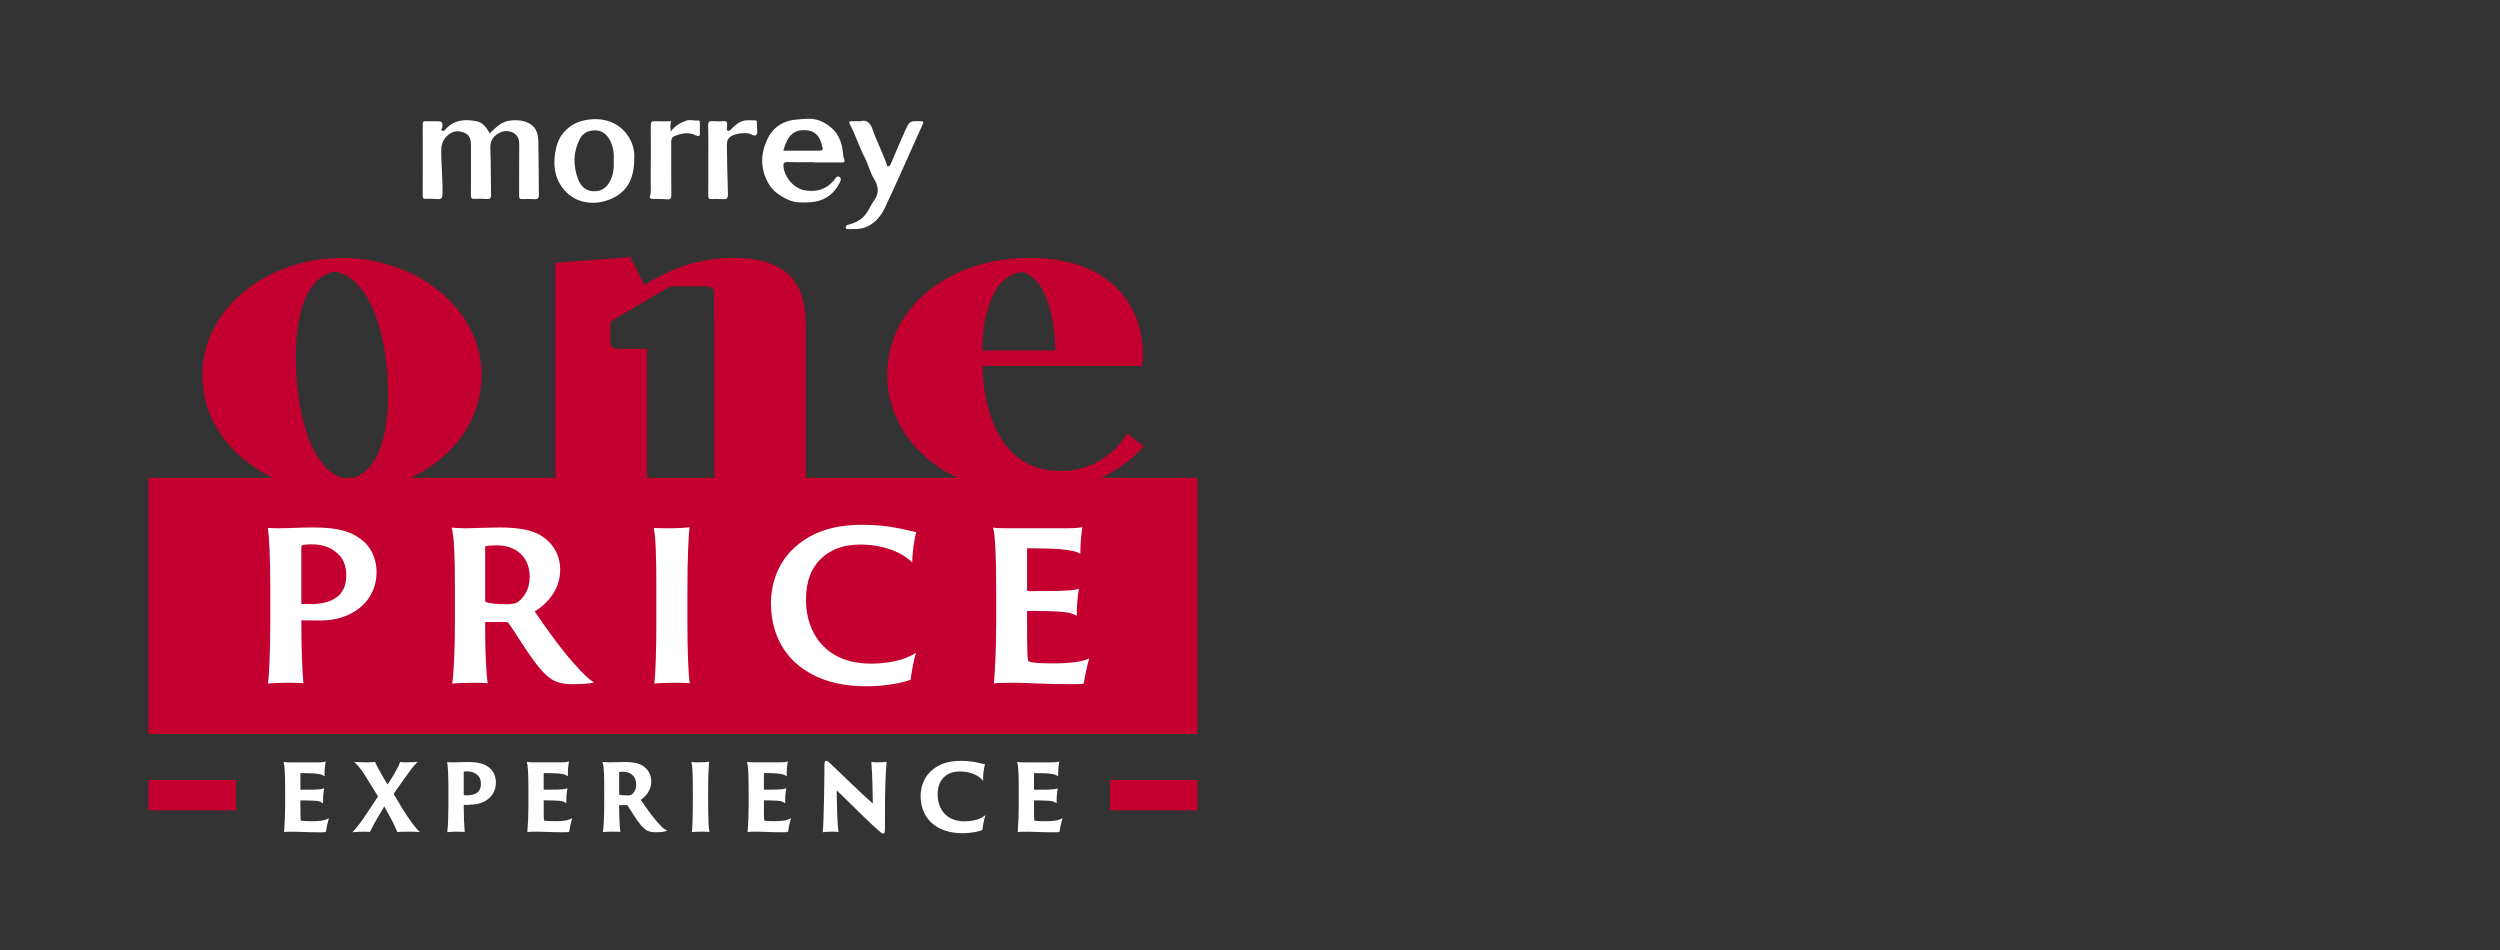 <svg width="350" height="133" viewBox="0 0 350 133" fill="none" xmlns="http://www.w3.org/2000/svg">
<rect x="0" y="0" width="350" height="133" fill="#333333" stroke="none"/>
<path d="M74.852 27.887C75.309 27.91 75.448 27.723 75.44 27.28C75.41 24.872 75.427 22.464 75.372 20.058C75.356 19.421 75.332 18.758 74.998 18.159C74.32 16.929 72.612 16.682 71.264 16.902C70.121 17.089 69.374 17.88 68.572 18.675C68.098 17.876 67.643 17.16 66.715 16.974C65.09 16.648 63.579 16.763 62.387 18.089C62.262 18.231 62.11 18.391 61.928 18.314C61.644 18.193 61.898 17.988 61.917 17.826C62 17.087 61.904 16.976 61.138 16.976C60.618 16.976 60.097 16.995 59.58 16.968C59.267 16.953 59.182 17.053 59.182 17.364C59.193 20.718 59.195 24.072 59.18 27.425C59.178 27.787 59.31 27.847 59.627 27.838C60.167 27.825 60.709 27.827 61.248 27.866C61.769 27.904 61.932 27.748 61.947 27.188C62.006 25.108 61.752 23.039 61.779 20.961C61.788 20.173 62.044 19.536 62.632 18.992C63.361 18.317 64.156 18.221 65.029 18.594C65.824 18.933 65.934 19.644 65.936 20.388C65.937 22.689 65.951 24.989 65.924 27.29C65.92 27.751 66.053 27.876 66.499 27.846C67.037 27.808 67.583 27.812 68.119 27.859C68.599 27.9 68.76 27.77 68.747 27.265C68.697 25.076 68.735 22.883 68.648 20.693C68.612 19.755 69.018 19.148 69.732 18.704C70.398 18.289 71.163 18.223 71.861 18.589C72.498 18.92 72.701 19.54 72.693 20.264C72.669 22.628 72.691 24.993 72.674 27.358C72.672 27.736 72.743 27.898 73.163 27.876C73.726 27.84 74.291 27.859 74.852 27.887Z" fill="white"/>
<path d="M110.438 19.268C111.098 18.304 112.074 18.113 113.142 18.266C114.186 18.417 114.713 19.131 114.999 20.082C115.306 21.1 115.32 21.098 114.277 21.098C112.753 21.098 111.229 21.098 109.665 21.098C109.853 20.416 110.069 19.809 110.438 19.268ZM117.507 24.765C117.145 24.535 116.921 25.044 116.724 25.277C115.617 26.579 114.192 26.928 112.59 26.632C111.117 26.36 109.784 24.75 109.682 23.274C109.652 22.837 109.771 22.677 110.249 22.692C111.481 22.728 112.713 22.705 113.947 22.705V22.745C115.179 22.745 116.411 22.743 117.645 22.747C118.047 22.749 118.411 22.788 118.15 22.165C118.038 21.897 118.034 21.548 117.998 21.238C117.837 19.862 117.355 18.652 116.245 17.763C115.462 17.136 114.54 16.697 113.568 16.634C112.982 16.597 112.342 16.682 111.726 16.717C109.819 16.827 108.327 17.676 107.487 19.378C106.441 21.492 106.408 23.67 107.625 25.75C108.232 26.788 109.218 27.436 110.306 27.949C111.295 28.416 112.336 28.367 113.367 28.318C115.17 28.23 116.557 27.402 117.429 25.812C117.6 25.492 117.937 25.038 117.507 24.765Z" fill="white"/>
<path d="M82.926 26.765C81.891 26.672 81.256 25.949 80.926 25.067C80.23 23.2 80.228 21.323 81.151 19.5C81.538 18.738 82.165 18.341 83.005 18.262C84.016 18.164 84.757 18.576 85.28 19.437C85.875 20.417 85.979 21.487 85.919 22.607C85.97 23.53 85.873 24.423 85.439 25.291C84.905 26.354 84.086 26.867 82.926 26.765ZM88.796 22.117C88.861 21.21 88.62 20.057 87.943 19.053C86.461 16.85 83.934 16.294 81.508 16.92C80.444 17.193 79.57 17.764 78.843 18.642C78.166 19.458 77.9 20.351 77.734 21.346C77.387 23.417 77.762 25.325 79.218 26.846C80.873 28.57 83.513 28.82 85.746 27.756C87.97 26.699 88.808 24.783 88.796 22.117Z" fill="white"/>
<path d="M128.884 16.965C127.351 16.924 127.351 16.911 126.706 18.33C126.57 18.635 126.431 18.938 126.297 19.247C125.773 20.466 125.252 21.683 124.729 22.903C124.651 23.085 124.541 23.27 124.342 23.291C124.147 23.311 124.164 23.068 124.124 22.957C123.55 21.31 122.722 19.76 122.16 18.113C121.821 17.118 121.281 16.739 120.437 16.973C119.952 16.973 119.628 16.983 119.302 16.971C118.934 16.958 118.769 17.005 118.995 17.429C119.81 18.951 120.293 20.621 121.105 22.147C121.586 23.057 121.797 24.114 122.322 24.966C123.025 26.106 123.116 27.038 122.335 28.14C121.73 28.996 121.412 30.04 120.492 30.688C119.973 31.053 119.427 31.308 118.817 31.44C118.584 31.491 118.413 31.607 118.392 31.83C118.373 32.003 118.54 32.071 118.707 32.071C119.598 32.063 120.492 32.137 121.345 31.749C122.557 31.198 123.338 30.238 123.885 29.088C124.759 27.262 125.584 25.412 126.414 23.568C127.334 21.529 128.23 19.483 129.159 17.448C129.322 17.096 129.33 16.979 128.884 16.965Z" fill="white"/>
<path d="M91.334 27.847C92.005 27.858 92.678 27.845 93.343 27.907C93.874 27.958 93.991 27.77 93.986 27.267C93.961 24.816 93.978 22.364 93.969 19.915C93.967 19.529 94.044 19.216 94.437 19.056C95.443 18.641 96.454 18.449 97.487 18.978C97.779 19.129 97.989 19.097 97.982 18.69C97.97 18.217 97.984 17.744 97.98 17.271C97.978 17.105 97.993 16.84 97.779 16.868C97.201 16.94 96.639 16.685 96.042 16.902C95.191 17.209 94.467 17.654 93.914 18.405C93.857 17.919 93.781 17.473 93.982 16.979C93.184 16.979 92.428 17.009 91.675 16.968C91.201 16.942 91.11 17.109 91.112 17.546C91.125 20.19 91.118 22.835 91.097 25.479C91.091 26.138 91.201 26.805 90.996 27.459C90.911 27.725 91.063 27.841 91.334 27.847Z" fill="white"/>
<path d="M99.162 22.404C99.162 24.059 99.176 25.713 99.153 27.367C99.145 27.769 99.263 27.889 99.655 27.87C100.173 27.844 100.694 27.852 101.212 27.884C101.733 27.916 101.93 27.748 101.913 27.19C101.837 24.965 101.799 22.738 101.763 20.513C101.744 19.473 101.993 19.128 102.965 18.815C103.496 18.644 104.051 18.63 104.608 18.647C105.073 18.66 105.632 19.192 105.897 18.872C106.142 18.578 105.958 17.931 105.964 17.44C105.964 17.332 105.968 17.225 105.966 17.117C105.964 16.942 105.89 16.833 105.693 16.844C105.238 16.869 104.787 16.801 104.326 16.863C103.456 16.98 102.906 17.566 102.328 18.122C102.205 18.24 102.057 18.374 101.896 18.31C101.706 18.233 101.758 18.016 101.761 17.85C101.763 17.726 101.822 17.598 101.812 17.475C101.788 17.198 101.792 16.919 101.344 16.961C100.831 17.008 100.305 17.002 99.79 16.963C99.31 16.925 99.13 17.04 99.145 17.572C99.189 19.18 99.162 20.793 99.162 22.404Z" fill="white"/>
<path d="M54.341 55.32C54.341 61.749 52.536 66.425 48.853 67.077C44.116 66.734 41.409 58.896 41.409 49.958C41.409 43.599 43.026 38.853 46.747 38.029C51.297 38.51 54.341 45.969 54.341 55.32ZM67.422 52.569C67.422 42.979 58.062 36.102 47.873 36.102C37.685 36.102 28.324 42.977 28.324 52.569C28.324 62.162 37.685 69.071 47.873 69.071C58.062 69.071 67.422 62.16 67.422 52.569ZM100.005 68.485H112.825V46.589C112.825 42.67 112.825 36.104 102.712 36.104C97.823 36.104 93.877 37.583 90.23 39.919L88.238 36L77.749 36.789V68.485H90.569V48.843H86.446C85.893 48.843 85.449 48.469 85.449 48.053V45.438C85.449 45.27 85.616 44.94 85.783 44.814L91.198 41.647C91.42 41.5 91.653 41.362 91.904 41.234L93.873 40.083H98.972C99.526 40.083 99.969 40.456 99.969 40.873V44.298C99.994 44.605 100.003 44.912 100.003 45.214V68.485H100.005ZM147.747 49.063H137.485C137.634 42.943 139.477 38.372 143.122 38.095C146.32 38.819 147.673 44.215 147.747 49.063ZM159.89 51.228C159.966 50.678 160.004 50.127 160.004 49.543C160.004 43.597 156.205 36.102 144.176 36.102C132.973 36.102 124.214 42.943 124.214 52.432C124.214 62.022 133.087 69.071 144.026 69.071C150.304 69.071 156.469 66.733 160.116 62.471L157.786 60.683C155.908 63.88 152.56 65.943 148.426 65.943C141.283 65.943 137.824 59.789 137.523 51.23H159.89V51.228Z" fill="#C3002F"/>
<path d="M33.052 109.195H20.805V113.455H33.052V109.195Z" fill="#C3002F"/>
<path d="M167.64 66.898H20.805V102.764H167.64V66.898Z" fill="#C3002F"/>
<path d="M48.481 80.563C48.481 83.591 46.276 84.427 43.984 84.572C43.986 84.574 43.986 84.578 43.986 84.58C43.425 84.58 42.737 84.567 42.185 84.551V76.987C42.185 76.41 42.185 76.382 42.33 76.323C42.563 76.237 43.23 76.208 43.664 76.208C45.057 76.208 46.333 76.642 47.059 77.333C47.931 77.996 48.481 79.004 48.481 80.563ZM52.717 80.071C52.717 78.053 51.79 76.553 50.949 75.832C49.497 74.563 47.7 73.842 43.899 73.842C41.897 73.842 40.563 73.957 39.287 73.957C38.474 73.957 37.953 73.957 37.488 73.9C37.691 75.025 37.837 78.111 37.837 82.234V87.31C37.837 90.942 37.691 94.404 37.519 95.702C37.924 95.645 39.346 95.587 40.188 95.587C41.029 95.587 42.015 95.617 42.479 95.645C42.333 94.26 42.189 90.684 42.189 87.427V86.848L44.623 86.867C44.625 86.871 44.625 86.876 44.625 86.88C44.699 86.882 44.769 86.869 44.841 86.869H44.843C49.07 86.892 52.717 84.408 52.717 80.071ZM74.158 80.764C74.158 82.552 73.347 83.647 72.505 84.282C72.187 84.484 71.692 84.599 70.968 84.599C69.662 84.599 68.559 84.484 68.009 84.282C67.952 84.254 67.922 84.195 67.922 83.965V76.698C67.922 76.583 67.922 76.525 68.009 76.466C68.27 76.38 68.938 76.352 69.664 76.352C71.925 76.352 74.158 77.706 74.158 80.764ZM80.165 95.789C81.238 95.789 82.601 95.732 83.183 95.531C82.544 95.214 81.674 94.376 80.34 92.876C78.482 90.801 76.511 88.003 74.856 85.608C77.119 84.195 78.425 82.119 78.425 79.754C78.425 77.39 77.091 75.747 75.582 74.882C74.363 74.189 72.507 73.844 69.925 73.844C68.648 73.844 65.804 73.959 65.311 73.959C64.587 73.959 63.949 73.93 63.223 73.872C63.6 75.055 63.687 78.111 63.687 82.234V87.31C63.687 90.942 63.513 94.376 63.31 95.702C63.772 95.645 65.34 95.587 66.21 95.587C67.052 95.587 67.835 95.617 68.27 95.645C68.068 94.202 67.922 91.289 67.922 87.945V87.225C67.922 87.11 67.922 87.08 68.009 87.08H70.883C71.027 87.08 71.142 87.167 71.23 87.282C72.274 88.725 74.596 92.733 76.306 94.347C77.263 95.27 78.162 95.789 80.165 95.789ZM96.238 87.31V82.234C96.238 78.14 96.412 74.938 96.53 73.814C96.181 73.87 95.136 73.957 93.571 73.957C92.847 73.957 91.889 73.957 91.51 73.9C91.8 74.908 91.888 78.111 91.888 82.234V87.31C91.888 90.942 91.772 94.462 91.596 95.702C92.031 95.645 93.453 95.587 94.469 95.587C95.396 95.587 96.238 95.617 96.587 95.645C96.353 94.75 96.238 90.656 96.238 87.31ZM127.716 78.746C127.716 77.246 128.034 75.342 128.267 74.507C127.05 74.275 124.641 73.469 120.782 73.469C116.547 73.469 113.673 74.535 111.383 76.525C108.569 78.978 107.93 82.321 107.93 84.427C107.93 87.195 108.743 90.511 111.558 92.964C114.401 95.357 117.853 96.079 121.335 96.079C123.83 96.079 126.355 95.617 127.486 95.156C127.602 94.204 127.949 92.243 128.241 91.378C126.558 92.503 124.207 92.906 121.887 92.906C115.592 92.906 112.835 88.58 112.835 83.996C112.835 81.631 113.444 79.496 115.245 77.94C116.376 76.988 118.001 76.239 120.408 76.239C123.801 76.237 126.353 77.39 127.716 78.746ZM151.245 77.535C151.245 75.864 151.42 74.42 151.536 73.785C150.984 73.959 149.651 73.959 148.664 73.959H141.699C140.714 73.959 139.61 73.959 139.03 73.872C139.29 74.767 139.466 77.478 139.466 82.234V87.31C139.466 91.608 139.233 94.605 139.148 95.672C139.612 95.615 140.626 95.585 142.02 95.585C143.847 95.585 146.139 95.787 150.027 95.787C151.187 95.787 151.594 95.757 151.738 95.672C151.854 94.807 152.174 93.221 152.493 92.182C151.42 92.672 149.795 92.874 147.475 92.874C146.256 92.874 145.502 92.846 144.691 92.759C144.399 92.731 144.08 92.644 143.993 92.557C143.847 92.414 143.79 91.692 143.79 86.905V85.637C143.79 85.578 143.847 85.522 143.906 85.522C144.689 85.522 147.445 85.55 148.374 85.637C149.649 85.723 150.201 85.895 150.751 86.213C150.722 85.32 150.84 83.504 151.043 82.436C150.637 82.55 150.142 82.667 148.287 82.726C147.272 82.756 144.602 82.756 143.906 82.756C143.847 82.756 143.79 82.667 143.79 82.611V76.841C143.79 76.785 143.877 76.755 143.906 76.755C145.443 76.755 147.329 76.813 148.315 76.87C150.027 77.045 150.753 77.216 151.245 77.535Z" fill="white"/>
<path d="M167.642 109.195H155.395V113.455H167.642V109.195Z" fill="#C3002F"/>
<path d="M77.738 114.965C77.133 114.965 76.674 114.948 76.371 114.914C76.28 114.906 76.203 114.884 76.166 114.869C76.123 114.709 76.115 113.842 76.115 112.506V112.046C76.557 112.048 77.749 112.061 78.113 112.095C78.646 112.133 78.858 112.205 79.067 112.327L79.29 112.457L79.283 112.199C79.27 111.811 79.321 111.038 79.404 110.584L79.446 110.358L79.224 110.422C79.088 110.462 78.9 110.516 78.081 110.543C77.806 110.55 77.128 110.554 76.115 110.556V108.229C76.748 108.231 77.679 108.253 78.085 108.278C78.771 108.35 79.082 108.419 79.275 108.545L79.497 108.691V108.427C79.497 107.694 79.575 107.072 79.618 106.82L79.66 106.586L79.433 106.658C79.218 106.727 78.635 106.727 78.248 106.727H75.078C74.665 106.727 74.197 106.727 73.958 106.691L73.738 106.658L73.799 106.87C73.867 107.106 73.979 107.886 73.979 110.473V112.683C73.979 113.966 73.933 115.189 73.843 116.316L73.829 116.489L74.004 116.467C74.189 116.442 74.622 116.431 75.215 116.431C75.53 116.431 75.916 116.444 76.364 116.463C77.021 116.487 77.84 116.519 78.83 116.519C79.421 116.519 79.548 116.5 79.637 116.448L79.694 116.414L79.704 116.346C79.753 115.967 79.888 115.287 80.022 114.85L80.113 114.545L79.825 114.68C79.402 114.874 78.739 114.965 77.738 114.965Z" fill="white"/>
<path d="M64.92 108.191C64.92 108.125 64.92 108.065 64.921 108.027C65.011 108.008 65.208 107.993 65.411 107.993C65.958 107.993 66.478 108.166 66.762 108.443L66.775 108.453C67.147 108.743 67.329 109.165 67.329 109.747C67.329 110.763 66.76 111.273 65.536 111.351C65.32 111.369 65.1 111.337 64.921 111.302V108.191H64.92ZM68.62 107.582C68.011 107.04 67.249 106.68 65.509 106.68C65.031 106.68 64.641 106.695 64.294 106.71C64.015 106.721 63.775 106.731 63.536 106.731C63.197 106.731 62.975 106.731 62.785 106.706L62.594 106.682L62.628 106.872C62.717 107.375 62.776 108.79 62.776 110.478V112.688C62.776 114.175 62.717 115.739 62.639 116.325L62.615 116.511L62.802 116.483C62.96 116.46 63.557 116.434 63.922 116.434C64.283 116.434 64.7 116.447 64.893 116.459L65.062 116.47L65.045 116.302C64.986 115.726 64.921 114.198 64.921 112.737V112.673C65.219 112.707 65.613 112.698 65.839 112.641C66.906 112.664 67.892 112.315 68.55 111.678C69.124 111.123 69.427 110.382 69.427 109.534C69.424 108.613 69.007 107.921 68.62 107.582Z" fill="white"/>
<path d="M43.679 114.971C43.075 114.971 42.616 114.954 42.313 114.92C42.222 114.912 42.144 114.89 42.108 114.875C42.064 114.715 42.057 113.848 42.057 112.512V112.052C42.498 112.054 43.691 112.067 44.055 112.101C44.587 112.139 44.8 112.21 45.008 112.333L45.232 112.463L45.224 112.205C45.211 111.817 45.262 111.044 45.346 110.59L45.387 110.364L45.166 110.428C45.029 110.468 44.841 110.522 44.022 110.549C43.748 110.556 43.069 110.56 42.057 110.562V108.235C42.69 108.237 43.621 108.259 44.026 108.284C44.712 108.355 45.023 108.425 45.217 108.551L45.438 108.696V108.433C45.438 107.7 45.516 107.078 45.56 106.825L45.602 106.594L45.374 106.665C45.16 106.735 44.576 106.735 44.189 106.735H41.02C40.607 106.735 40.138 106.735 39.9 106.699L39.68 106.665L39.74 106.878C39.809 107.114 39.92 107.894 39.92 110.481V112.691C39.92 113.974 39.875 115.197 39.784 116.324L39.771 116.497L39.945 116.474C40.131 116.45 40.563 116.439 41.156 116.439C41.471 116.439 41.858 116.452 42.305 116.471C42.963 116.495 43.782 116.527 44.771 116.527C45.363 116.527 45.49 116.508 45.579 116.455L45.636 116.422L45.645 116.354C45.696 115.973 45.831 115.293 45.964 114.858L46.054 114.552L45.766 114.688C45.344 114.88 44.68 114.971 43.679 114.971Z" fill="white"/>
<path d="M56.433 113.364C55.934 112.548 55.536 111.888 55.102 111.146L56.85 108.67C57.239 108.112 57.83 107.317 58.215 106.916L58.471 106.648L58.099 106.679C57.991 106.686 57.428 106.729 56.831 106.729C56.511 106.729 56.206 106.703 56.133 106.694L56.01 106.675L55.976 106.792C55.857 107.197 55.417 107.969 55.049 108.591L54.962 108.732C54.803 108.99 54.526 109.441 54.259 109.829C53.643 108.849 52.763 107.259 52.547 106.763L52.505 106.665L52.399 106.679C52.212 106.701 51.872 106.729 51.324 106.729C50.94 106.729 50.572 106.714 50.248 106.701C50.147 106.697 50.053 106.694 49.963 106.692L49.59 106.679L49.859 106.937C50.295 107.353 50.797 108.037 51.4 109.032L52.928 111.504L51.216 114.08C50.483 115.182 49.92 115.868 49.577 116.25L49.336 116.518L49.696 116.484C49.956 116.459 50.439 116.435 50.886 116.435C51.29 116.435 51.548 116.448 51.707 116.459L51.802 116.465L51.868 116.329C51.997 116.067 52.34 115.37 52.695 114.767L53.798 112.894C54.007 113.254 54.191 113.601 54.399 113.991C54.541 114.257 54.695 114.545 54.877 114.878C55.013 115.131 55.516 116.175 55.586 116.388L55.626 116.512L55.754 116.482C55.95 116.437 56.926 116.437 57.248 116.437C57.61 116.437 58.158 116.437 58.385 116.461L58.795 116.505L58.503 116.22C58.188 115.902 57.309 114.781 56.433 113.364Z" fill="white"/>
<path d="M122.923 106.727C122.658 106.727 122.281 106.713 122.167 106.693L121.983 106.659L122 106.845C122.136 108.434 122.178 111.237 122.193 112.498C121.128 111.569 119.42 109.93 118.029 108.594C117.339 107.931 116.687 107.305 116.22 106.868C115.9 106.574 115.784 106.516 115.688 106.516C115.434 106.516 115.42 106.802 115.42 107.348C115.42 109.6 115.318 115.179 115.199 116.328L115.18 116.521L115.369 116.481C115.472 116.46 116.165 116.434 116.372 116.434C116.641 116.434 116.948 116.434 117.214 116.458L117.396 116.475L117.369 116.296C117.252 115.528 117.172 113.579 117.138 110.655C117.974 111.433 118.868 112.317 119.735 113.174C120.612 114.041 121.443 114.861 122.117 115.479C123.259 116.528 123.456 116.698 123.628 116.698C123.882 116.698 123.896 116.438 123.896 115.69V114.043C123.884 110.796 124.004 107.64 124.117 106.842L124.142 106.661L123.958 106.681C123.85 106.691 123.315 106.727 122.923 106.727Z" fill="white"/>
<path d="M134.998 114.981C132.246 114.981 131.269 112.967 131.269 111.243C131.269 110.122 131.592 109.295 132.251 108.713C132.799 108.243 133.51 108.006 134.367 108.006C135.61 108.006 136.742 108.398 137.392 109.055L137.635 109.302V108.956C137.635 108.3 137.773 107.488 137.866 107.147L137.906 107L137.754 106.97C137.652 106.951 137.527 106.919 137.381 106.885C136.812 106.745 135.859 106.516 134.526 106.516C132.775 106.516 131.465 106.951 130.411 107.884C129.035 109.104 128.887 110.772 128.887 111.431C128.887 112.528 129.163 114.084 130.488 115.256C131.58 116.193 132.977 116.647 134.763 116.647C135.872 116.647 136.954 116.44 137.449 116.234L137.527 116.202L137.536 116.119C137.587 115.699 137.735 114.861 137.853 114.501L137.984 114.103L137.635 114.341C136.856 114.87 135.771 114.981 134.998 114.981Z" fill="white"/>
<path d="M148.47 114.682C148.047 114.878 147.383 114.971 146.382 114.971C145.778 114.971 145.319 114.954 145.016 114.92C144.925 114.912 144.847 114.89 144.813 114.875C144.767 114.713 144.76 113.846 144.76 112.512V112.052C145.202 112.054 146.394 112.067 146.758 112.103C147.29 112.139 147.505 112.212 147.711 112.335L147.935 112.465L147.927 112.207C147.914 111.817 147.965 111.046 148.049 110.592L148.09 110.366L147.869 110.432C147.732 110.471 147.544 110.524 146.726 110.55C146.451 110.558 145.772 110.564 144.76 110.564V108.235C145.393 108.237 146.324 108.259 146.729 108.284C147.416 108.355 147.726 108.425 147.92 108.551L148.142 108.696V108.433C148.142 107.698 148.219 107.076 148.263 106.825L148.305 106.594L148.077 106.665C147.863 106.733 147.279 106.733 146.892 106.733H143.723C143.31 106.733 142.842 106.733 142.603 106.697L142.383 106.663L142.443 106.876C142.512 107.112 142.625 107.892 142.625 110.479V112.689C142.625 113.972 142.58 115.193 142.489 116.322L142.476 116.495L142.65 116.472C142.838 116.448 143.268 116.437 143.861 116.437C144.176 116.437 144.563 116.452 145.01 116.469C145.668 116.493 146.489 116.525 147.476 116.525C148.068 116.525 148.195 116.506 148.284 116.454L148.341 116.42L148.35 116.352C148.401 115.971 148.536 115.291 148.669 114.856L148.761 114.551L148.47 114.682Z" fill="white"/>
<path d="M108.378 114.965C107.853 114.965 107.535 114.952 107.201 114.914C107.11 114.906 107.033 114.884 106.998 114.869C106.953 114.709 106.945 113.842 106.945 112.506V112.046C107.349 112.048 108.386 112.061 108.754 112.095C109.286 112.133 109.499 112.205 109.707 112.327L109.931 112.457L109.923 112.199C109.91 111.811 109.961 111.038 110.045 110.584L110.086 110.358L109.865 110.422C109.728 110.462 109.54 110.516 108.722 110.543C108.53 110.548 108.066 110.554 106.945 110.556V108.229C107.599 108.231 108.342 108.255 108.723 108.278C109.41 108.35 109.72 108.419 109.914 108.545L110.136 108.691V108.427C110.136 107.694 110.213 107.072 110.257 106.82L110.299 106.586L110.071 106.658C109.857 106.727 109.273 106.727 108.886 106.727H105.907C105.493 106.727 105.025 106.727 104.786 106.691L104.566 106.658L104.627 106.87C104.695 107.106 104.809 107.886 104.809 110.473V112.683C104.809 113.966 104.764 115.189 104.673 116.316L104.659 116.489L104.834 116.467C105.019 116.442 105.452 116.431 106.045 116.431C106.36 116.431 106.714 116.444 107.124 116.463C107.728 116.487 108.479 116.519 109.468 116.519C110.06 116.519 110.187 116.5 110.276 116.448L110.333 116.414L110.342 116.346C110.392 115.967 110.526 115.287 110.661 114.85L110.752 114.545L110.464 114.68C110.043 114.874 109.379 114.965 108.378 114.965Z" fill="white"/>
<path d="M99.141 112.683V110.473C99.141 108.685 99.215 107.307 99.264 106.819L99.283 106.633L99.099 106.665C98.954 106.689 98.502 106.725 97.856 106.725C97.556 106.725 97.147 106.725 96.997 106.703L96.777 106.669L96.838 106.882C96.942 107.253 96.995 108.428 96.995 110.473V112.683C96.995 114.299 96.944 115.796 96.872 116.319L96.847 116.504L97.033 116.479C97.211 116.455 97.822 116.429 98.243 116.429C98.635 116.429 98.99 116.442 99.137 116.453L99.336 116.47L99.287 116.276C99.192 115.91 99.141 114.151 99.141 112.683Z" fill="white"/>
<path d="M86.686 108.081C86.768 108.068 86.939 108.051 87.287 108.051C88.108 108.051 89.067 108.516 89.067 109.832C89.067 110.587 88.717 111.019 88.421 111.249C88.302 111.322 88.108 111.362 87.847 111.362C87.346 111.362 86.92 111.32 86.686 111.25C86.686 111.243 86.686 111.237 86.686 111.226V108.081ZM91.962 115.013C91.228 114.178 90.447 113.069 89.708 111.981C90.658 111.331 91.179 110.418 91.179 109.393C91.179 108.443 90.711 107.625 89.892 107.147C89.344 106.83 88.529 106.676 87.401 106.676C87.062 106.676 86.48 106.694 86.013 106.71C85.741 106.717 85.505 106.727 85.428 106.727C85.132 106.727 84.869 106.715 84.546 106.689L84.336 106.672L84.398 106.872C84.567 107.412 84.59 108.995 84.59 110.472V112.682C84.59 114.371 84.51 115.789 84.431 116.317L84.402 116.502L84.59 116.477C84.77 116.454 85.422 116.428 85.813 116.428C86.182 116.428 86.512 116.441 86.683 116.453L86.857 116.464L86.832 116.291C86.743 115.642 86.685 114.333 86.685 112.956V112.72H87.807C87.811 112.72 87.824 112.728 87.839 112.748C87.966 112.927 88.14 113.202 88.343 113.519C88.83 114.286 89.496 115.335 90.028 115.844C90.459 116.268 90.885 116.513 91.78 116.513C92.151 116.513 92.82 116.498 93.118 116.392L93.431 116.281L93.133 116.132C92.894 116.014 92.542 115.678 91.962 115.013Z" fill="white"/>
</svg>
